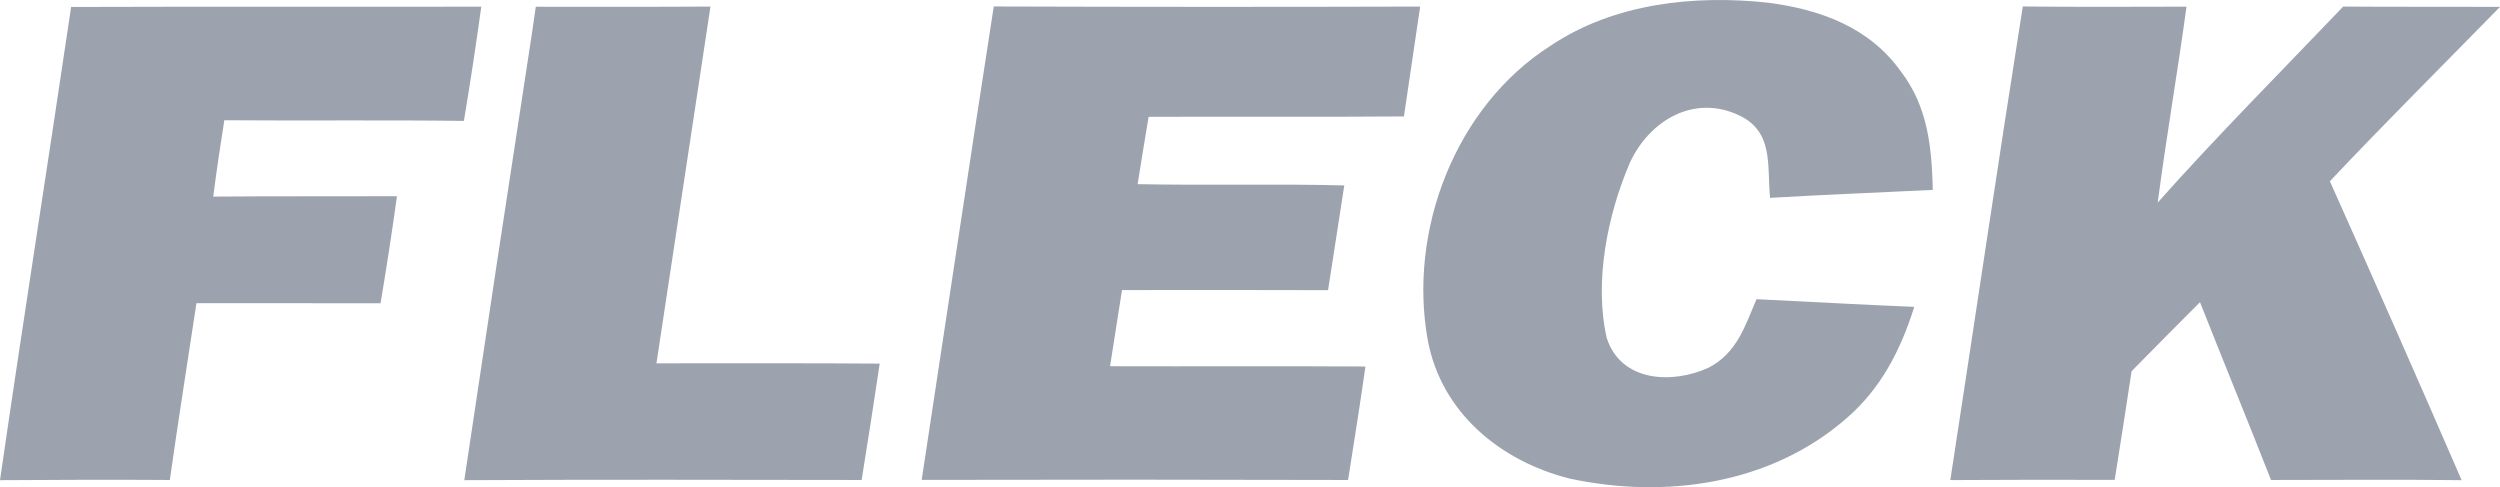 <svg xmlns="http://www.w3.org/2000/svg" id="Layer_1" data-name="Layer 1" viewBox="0 0 257.33 50.149"><defs><style>.cls-1{fill:#9ca3af;}</style></defs><path class="cls-1" d="M189.8,40.78c5.41.26,10.82.57,16.24.79-1.39,4.42-3.42,8.41-6.99,11.48-7.8,6.81-18.67,8.32-28.55,6.18-7.08-1.81-13.12-6.76-14.53-14.19-2.06-11.3,2.82-24.13,12.68-30.38,6.52-4.35,14.79-5.23,22.41-4.39,5.35.7,10.38,2.54,13.62,7.09,2.77,3.65,3.15,7.75,3.27,12.17-5.58.28-11.17.49-16.75.82-.33-3.26.4-6.73-3.1-8.45-4.67-2.28-9.31.45-11.33,4.83-2.32,5.39-3.7,12.3-2.38,18.06,1.49,4.54,6.76,4.74,10.48,3.04C187.77,46.33,188.61,43.58,189.8,40.78Z" transform="translate(-9 -9.984)"></path><path class="cls-1" d="M32.09,22.36c-.41,2.61-.81,5.23-1.14,7.86,6.3-.05,12.6-.02,18.91-.04q-.765,5.52-1.69,11.02-9.465,0-18.95-.01c-.92,6.07-1.88,12.13-2.74,18.2-5.83-.04-11.66-.02-17.48.02,2.35-16.25,4.92-32.47,7.32-48.71,14.08-.05,28.15,0,42.22-.03q-.81,5.895-1.79,11.76C48.53,22.32,40.31,22.43,32.09,22.36Z" transform="translate(-9 -9.984)"></path><path class="cls-1" d="M99.55,47.41c-.59,4-1.22,7.99-1.86,11.98-13.63-.02-27.27-.05-40.9.02q3.42-22.95,6.95-45.9c.13-.94.27-1.89.41-2.83,5.99,0,11.99.02,17.98-.02q-2.775,18.36-5.56,36.72C84.23,47.39,91.89,47.35,99.55,47.41Z" transform="translate(-9 -9.984)"></path><path class="cls-1" d="M127.23,22.01q-.585,3.465-1.13,6.93c7.09.14,14.18-.05,21.27.13-.55,3.59-1.12,7.18-1.67,10.78q-10.605-.03-21.21-.01c-.4,2.61-.81,5.23-1.23,7.84,8.76.03,17.53-.03,26.29.03-.56,3.9-1.17,7.79-1.79,11.68q-21.945-.06-43.89-.01c2.48-16.24,4.9-32.49,7.42-48.73q21.945.075,43.89.01-.825,5.655-1.67,11.31C144.75,22.04,135.99,21.97,127.23,22.01Z" transform="translate(-9 -9.984)"></path><path class="cls-1" d="M248.82,28.64q6.87,15.345,13.56,30.77c-6.54-.08-13.08-.02-19.62-.02-2.4-6.12-4.9-12.19-7.31-18.3q-3.54,3.54-7.04,7.1c-.56,3.73-1.15,7.46-1.74,11.19q-8.46-.03-16.92.02c2.5-16.25,4.89-32.52,7.46-48.75,5.62.06,11.23.03,16.85.02-.91,6.73-2.08,13.42-2.96,20.16,6.16-6.91,12.7-13.48,19.09-20.17,5.38.04,10.76.01,16.14.03C260.49,16.67,254.55,22.56,248.82,28.64Z" transform="translate(-9 -9.984)"></path></svg>